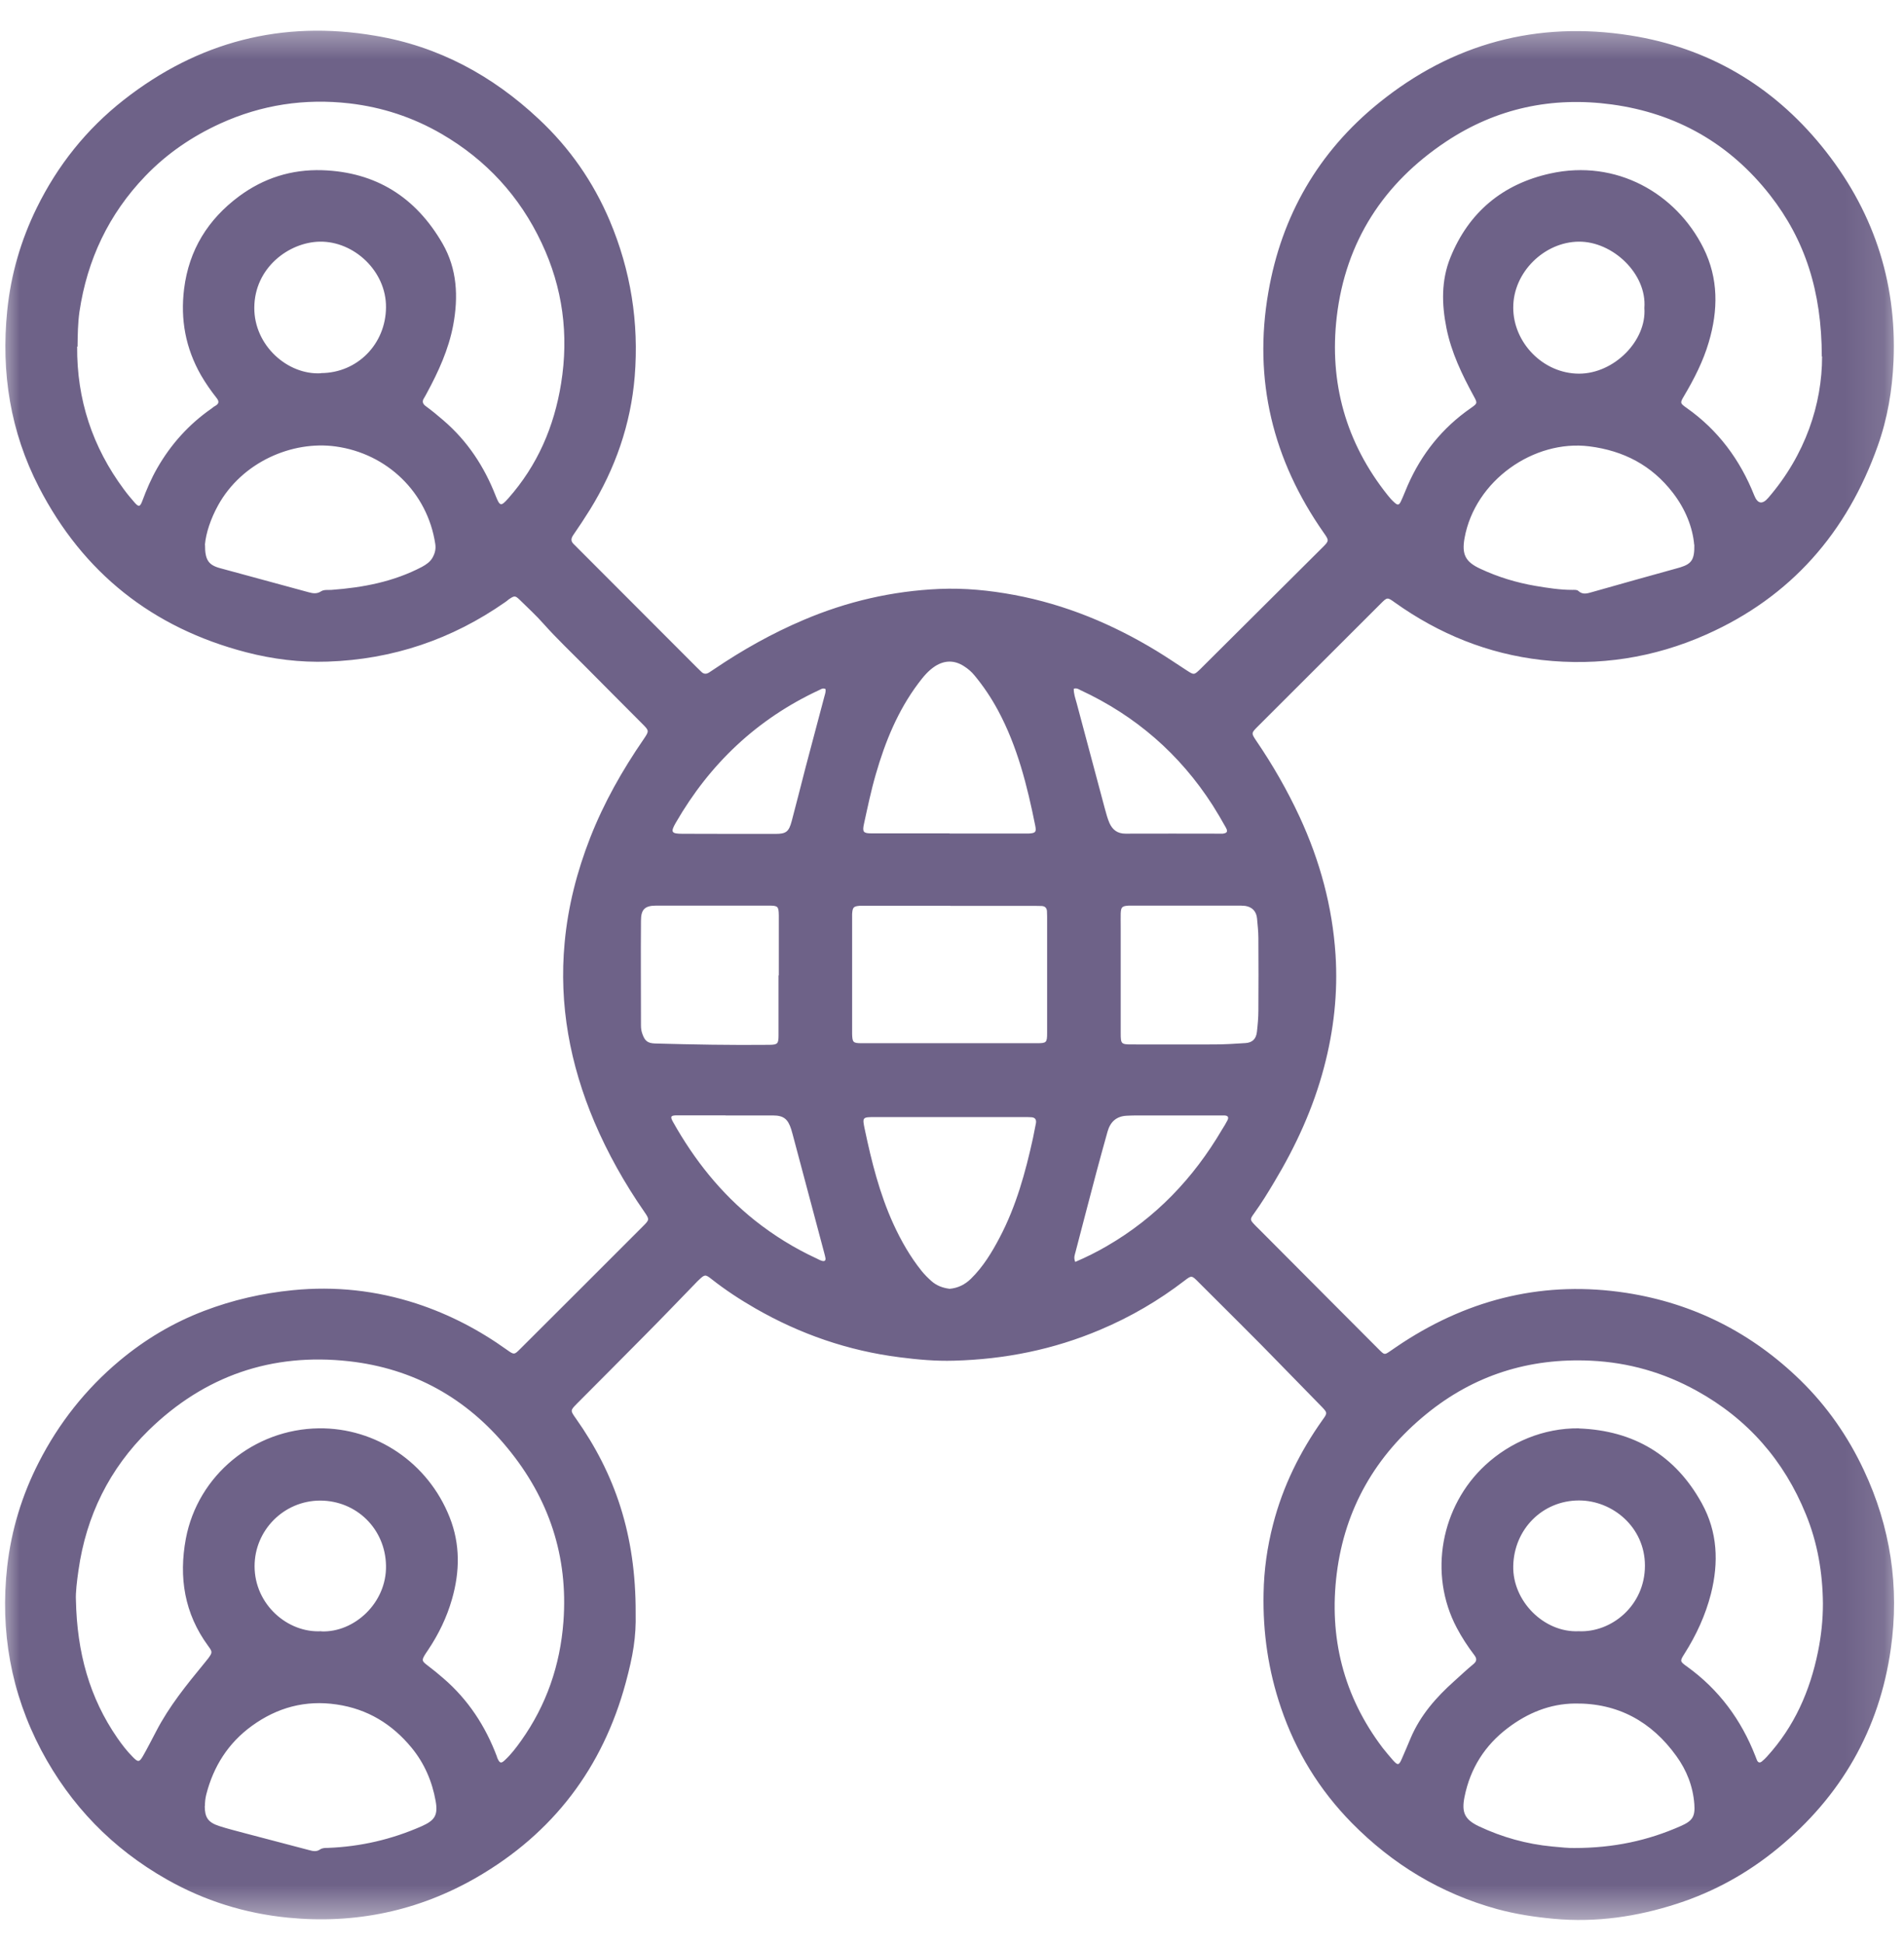 <?xml version="1.0" encoding="UTF-8"?> <svg xmlns="http://www.w3.org/2000/svg" width="48" height="49" viewBox="0 0 48 49" fill="none"><g clip-path="url(#clip0_5_4588)"><mask id="mask0_5_4588" style="mask-type:luminance" maskUnits="userSpaceOnUse" x="0" y="0" width="48" height="49"><path d="M47.894 0.5H0V48.5H47.894V0.5Z" fill="white"></path></mask><g mask="url(#mask0_5_4588)"><path d="M16.025 40.656C16.032 38.687 15.504 37.147 14.519 35.754C14.375 35.552 14.375 35.552 14.543 35.38C15.116 34.804 15.692 34.228 16.262 33.651C16.691 33.219 17.112 32.78 17.538 32.341C17.565 32.314 17.589 32.286 17.617 32.262C17.764 32.122 17.781 32.115 17.936 32.238C18.285 32.513 18.656 32.756 19.044 32.979C20.172 33.627 21.383 34.046 22.679 34.21C23.136 34.269 23.592 34.31 24.051 34.296C25.331 34.262 26.562 34.015 27.742 33.514C28.504 33.192 29.21 32.78 29.862 32.279C30.04 32.142 30.044 32.146 30.208 32.31C30.905 33.01 31.611 33.699 32.297 34.409C32.637 34.759 32.983 35.109 33.323 35.459C33.463 35.606 33.467 35.617 33.347 35.781C32.774 36.587 32.342 37.459 32.095 38.419C31.947 38.989 31.865 39.568 31.855 40.158C31.834 41.149 31.975 42.11 32.294 43.046C32.668 44.147 33.258 45.111 34.077 45.945C35.11 46.994 36.324 47.728 37.744 48.119C38.211 48.246 38.684 48.318 39.168 48.363C40.234 48.462 41.27 48.311 42.282 47.982C43.215 47.68 44.062 47.21 44.82 46.586C46.412 45.276 47.379 43.599 47.667 41.561C47.89 39.997 47.66 38.484 46.985 37.05C46.587 36.203 46.059 35.445 45.393 34.794C44.165 33.596 42.7 32.852 41.006 32.588C38.965 32.273 37.089 32.718 35.364 33.84C35.257 33.909 35.151 33.984 35.045 34.056C34.907 34.149 34.904 34.152 34.781 34.032C34.355 33.607 33.93 33.178 33.505 32.753C32.915 32.159 32.325 31.569 31.735 30.976C31.704 30.945 31.669 30.914 31.639 30.88C31.508 30.743 31.505 30.736 31.622 30.575C31.803 30.324 31.965 30.06 32.122 29.796C32.668 28.887 33.107 27.933 33.378 26.904C33.625 25.975 33.731 25.025 33.669 24.064C33.59 22.85 33.275 21.694 32.764 20.59C32.452 19.918 32.085 19.279 31.669 18.669C31.543 18.48 31.543 18.477 31.707 18.312C32.74 17.28 33.772 16.247 34.808 15.215C34.973 15.05 34.976 15.05 35.165 15.187C36.279 15.98 37.511 16.481 38.869 16.635C40.306 16.796 41.699 16.58 43.016 15.993C45.146 15.047 46.563 13.424 47.338 11.239C47.585 10.547 47.705 9.83 47.736 9.096C47.822 7.058 47.201 5.251 45.921 3.68C44.673 2.15 43.057 1.203 41.106 0.894C38.746 0.521 36.612 1.097 34.76 2.596C33.237 3.827 32.307 5.439 31.975 7.367C31.591 9.572 32.088 11.596 33.371 13.428C33.508 13.623 33.511 13.63 33.337 13.802C32.325 14.81 31.309 15.822 30.294 16.83C30.284 16.841 30.273 16.851 30.263 16.861C30.102 17.016 30.102 17.016 29.92 16.899C29.666 16.734 29.419 16.566 29.162 16.409C28.044 15.729 26.857 15.236 25.567 14.995C24.943 14.879 24.316 14.817 23.681 14.844C22.494 14.896 21.355 15.16 20.265 15.623C19.472 15.959 18.725 16.378 18.011 16.861C17.966 16.892 17.922 16.92 17.881 16.947C17.809 16.995 17.74 16.995 17.678 16.93C17.641 16.892 17.603 16.858 17.565 16.82C16.564 15.819 15.566 14.817 14.564 13.815C14.533 13.785 14.502 13.75 14.468 13.719C14.386 13.644 14.392 13.572 14.454 13.483C14.598 13.274 14.742 13.057 14.876 12.841C15.511 11.812 15.902 10.694 16.001 9.49C16.111 8.132 15.902 6.818 15.37 5.559C14.955 4.582 14.361 3.728 13.586 3.004C12.417 1.906 11.052 1.165 9.46 0.901C7.114 0.5 4.994 1.049 3.118 2.52C2.178 3.258 1.451 4.17 0.926 5.24C0.525 6.057 0.274 6.921 0.182 7.83C0.024 9.391 0.261 10.883 0.981 12.279C2.096 14.44 3.845 15.825 6.201 16.439C6.874 16.614 7.563 16.7 8.259 16.676C9.899 16.621 11.391 16.117 12.736 15.177C12.767 15.157 12.794 15.133 12.825 15.108C12.972 15.009 12.986 15.006 13.113 15.129C13.312 15.325 13.518 15.513 13.703 15.723C14.039 16.1 14.406 16.446 14.759 16.803C15.236 17.287 15.716 17.763 16.193 18.244C16.368 18.419 16.368 18.422 16.224 18.635C15.689 19.413 15.226 20.23 14.88 21.111C14.547 21.962 14.32 22.84 14.235 23.756C14.087 25.33 14.372 26.829 14.982 28.273C15.322 29.072 15.747 29.827 16.241 30.54C16.378 30.739 16.375 30.743 16.203 30.914C15.175 31.943 14.149 32.969 13.12 33.994C12.966 34.149 12.962 34.152 12.784 34.025C12.081 33.521 11.326 33.127 10.499 32.856C9.484 32.526 8.445 32.413 7.381 32.519C6.613 32.595 5.865 32.766 5.145 33.041C4.363 33.339 3.656 33.761 3.015 34.296C2.161 35.01 1.482 35.871 0.978 36.858C0.556 37.682 0.288 38.556 0.182 39.479C-4.23193e-05 41.112 0.274 42.659 1.039 44.113C1.777 45.506 2.833 46.593 4.205 47.371C5.155 47.91 6.181 48.229 7.265 48.335C8.956 48.5 10.551 48.167 12.022 47.317C13.947 46.202 15.195 44.556 15.775 42.412C15.96 41.726 16.039 41.263 16.025 40.656ZM39.806 36.001C38.917 35.991 38.073 36.347 37.442 36.931C36.331 37.959 36.002 39.664 36.725 41.029C36.852 41.27 37 41.496 37.164 41.712C37.23 41.798 37.24 41.863 37.147 41.942C36.979 42.079 36.822 42.23 36.657 42.377C36.204 42.782 35.81 43.231 35.566 43.801C35.491 43.979 35.415 44.161 35.336 44.339C35.268 44.494 35.237 44.501 35.12 44.37C35.031 44.267 34.942 44.164 34.859 44.058C33.868 42.751 33.498 41.27 33.7 39.657C33.906 38.021 34.681 36.684 35.954 35.644C37.158 34.66 38.547 34.224 40.104 34.296C41.058 34.341 41.943 34.595 42.773 35.054C44.059 35.764 44.975 36.81 45.527 38.169C45.822 38.889 45.949 39.644 45.956 40.419C45.956 40.824 45.914 41.228 45.832 41.63C45.63 42.624 45.235 43.52 44.546 44.274C44.505 44.319 44.464 44.36 44.416 44.398C44.361 44.442 44.319 44.425 44.292 44.363C44.278 44.329 44.265 44.291 44.251 44.257C43.894 43.345 43.335 42.587 42.536 42.01C42.344 41.873 42.347 41.87 42.471 41.674C42.766 41.208 42.995 40.71 43.133 40.172C43.332 39.383 43.301 38.611 42.903 37.891C42.234 36.677 41.188 36.056 39.806 36.004M45.935 8.986C45.935 10.183 45.517 11.459 44.58 12.546C44.429 12.722 44.31 12.702 44.224 12.485C43.867 11.589 43.315 10.842 42.522 10.283C42.351 10.162 42.351 10.156 42.457 9.977C42.711 9.548 42.937 9.106 43.078 8.626C43.318 7.816 43.325 7.017 42.944 6.252C42.255 4.873 40.749 4.005 39.082 4.373C37.885 4.637 37.027 5.347 36.564 6.492C36.331 7.069 36.345 7.669 36.465 8.269C36.588 8.883 36.856 9.439 37.151 9.981C37.25 10.162 37.25 10.166 37.079 10.286C36.362 10.783 35.837 11.438 35.487 12.238C35.429 12.368 35.381 12.502 35.319 12.632C35.271 12.735 35.237 12.742 35.151 12.663C35.089 12.608 35.034 12.546 34.983 12.481C33.93 11.161 33.505 9.644 33.7 7.981C33.923 6.091 34.877 4.619 36.454 3.57C37.724 2.726 39.13 2.428 40.636 2.633C42.268 2.856 43.609 3.621 44.625 4.921C45.503 6.046 45.925 7.336 45.928 8.986M1.955 8.736C1.959 8.441 1.962 8.149 2.003 7.857C2.199 6.544 2.741 5.398 3.66 4.441C4.202 3.875 4.84 3.44 5.553 3.114C6.593 2.64 7.683 2.476 8.812 2.606C9.635 2.702 10.41 2.956 11.13 3.374C12.259 4.03 13.103 4.949 13.655 6.125C14.187 7.25 14.344 8.437 14.145 9.668C13.97 10.756 13.549 11.73 12.815 12.56C12.629 12.769 12.602 12.762 12.499 12.505C12.211 11.764 11.786 11.116 11.178 10.595C11.034 10.471 10.89 10.351 10.739 10.241C10.657 10.183 10.633 10.118 10.691 10.032C10.715 9.994 10.736 9.953 10.757 9.915C11.052 9.37 11.309 8.811 11.425 8.197C11.559 7.48 11.525 6.777 11.155 6.136C10.482 4.973 9.481 4.335 8.122 4.29C7.347 4.266 6.647 4.489 6.03 4.945C5.244 5.528 4.764 6.297 4.641 7.281C4.545 8.056 4.679 8.777 5.066 9.456C5.183 9.658 5.317 9.85 5.461 10.032C5.529 10.118 5.522 10.176 5.426 10.231C5.392 10.248 5.365 10.272 5.334 10.296C4.761 10.694 4.308 11.198 3.962 11.802C3.811 12.066 3.694 12.341 3.588 12.625C3.533 12.776 3.495 12.783 3.396 12.67C3.303 12.563 3.21 12.454 3.125 12.337C2.329 11.267 1.935 10.066 1.945 8.736M1.914 40.33C1.904 40.144 1.938 39.86 1.979 39.575C2.175 38.203 2.758 37.02 3.749 36.049C5.155 34.677 6.85 34.094 8.798 34.31C10.42 34.492 11.762 35.239 12.794 36.498C13.837 37.764 14.327 39.222 14.204 40.875C14.121 41.976 13.775 42.978 13.137 43.876C13.014 44.048 12.887 44.216 12.732 44.36C12.633 44.456 12.598 44.446 12.54 44.315C12.533 44.302 12.53 44.288 12.527 44.274C12.238 43.506 11.803 42.84 11.178 42.302C11.048 42.189 10.914 42.079 10.777 41.976C10.63 41.863 10.626 41.846 10.729 41.681C10.75 41.65 10.77 41.619 10.791 41.589C11.058 41.191 11.264 40.765 11.395 40.306C11.594 39.613 11.604 38.92 11.336 38.244C10.791 36.865 9.477 35.984 8.037 36.001C6.404 36.022 4.987 37.181 4.685 38.783C4.504 39.757 4.648 40.669 5.248 41.486C5.358 41.636 5.358 41.65 5.248 41.801C5.217 41.842 5.183 41.883 5.148 41.925C4.703 42.467 4.263 43.008 3.938 43.636C3.828 43.842 3.725 44.051 3.608 44.254C3.512 44.422 3.481 44.422 3.344 44.281C3.2 44.137 3.077 43.976 2.96 43.808C2.257 42.792 1.941 41.654 1.914 40.326M23.962 22.833C24.662 22.833 25.362 22.833 26.061 22.833C26.13 22.833 26.199 22.833 26.264 22.836C26.343 22.84 26.387 22.884 26.394 22.963C26.394 23.008 26.398 23.052 26.398 23.097C26.398 24.075 26.398 25.052 26.398 26.033C26.398 26.28 26.38 26.294 26.147 26.294C24.672 26.294 23.197 26.294 21.722 26.294C21.506 26.294 21.489 26.273 21.482 26.064C21.482 26.04 21.482 26.02 21.482 25.995V23.152C21.482 23.114 21.482 23.076 21.482 23.039C21.493 22.867 21.517 22.843 21.678 22.83C21.729 22.83 21.784 22.83 21.836 22.83H23.959M39.689 46.579C39.566 46.583 39.346 46.562 39.13 46.541C38.485 46.48 37.871 46.308 37.288 46.034C36.924 45.862 36.842 45.684 36.921 45.289C37.065 44.573 37.432 43.993 38.012 43.554C38.509 43.177 39.072 42.943 39.703 42.937C40.783 42.923 41.634 43.389 42.261 44.261C42.522 44.621 42.68 45.025 42.714 45.471C42.738 45.79 42.666 45.897 42.368 46.027C41.545 46.391 40.684 46.579 39.685 46.579M5.166 45.523C5.166 45.423 5.176 45.327 5.2 45.231C5.382 44.518 5.756 43.931 6.352 43.499C6.987 43.039 7.697 42.844 8.486 42.961C9.264 43.074 9.885 43.454 10.376 44.051C10.698 44.442 10.894 44.898 10.983 45.396C11.045 45.752 10.962 45.883 10.63 46.03C9.875 46.363 9.09 46.545 8.266 46.576C8.198 46.576 8.129 46.576 8.071 46.614C7.978 46.679 7.889 46.658 7.79 46.631C7.258 46.49 6.726 46.353 6.195 46.212C5.968 46.15 5.742 46.096 5.519 46.023C5.241 45.931 5.162 45.804 5.162 45.519M42.714 13.73C42.721 14.104 42.646 14.21 42.364 14.299C42.33 14.309 42.292 14.32 42.255 14.33C41.551 14.525 40.848 14.721 40.149 14.92C40.025 14.954 39.905 15.002 39.788 14.893C39.758 14.862 39.689 14.868 39.638 14.868C39.329 14.868 39.023 14.82 38.718 14.769C38.235 14.687 37.768 14.546 37.322 14.337C36.941 14.162 36.849 13.973 36.921 13.565C37.182 12.111 38.67 11.075 40.066 11.25C40.934 11.36 41.641 11.73 42.172 12.419C42.488 12.828 42.673 13.291 42.711 13.733M5.166 13.73C5.193 13.428 5.313 13.075 5.495 12.742C6.099 11.644 7.368 11.102 8.462 11.253C9.758 11.431 10.777 12.412 10.973 13.709C10.993 13.836 10.966 13.946 10.904 14.056C10.842 14.165 10.743 14.23 10.636 14.289C9.923 14.663 9.151 14.81 8.356 14.868C8.266 14.875 8.17 14.855 8.091 14.906C7.992 14.971 7.892 14.958 7.79 14.93C7.042 14.724 6.291 14.525 5.546 14.32C5.255 14.241 5.166 14.11 5.169 13.733M23.938 21.005C23.283 21.005 22.631 21.005 21.976 21.005C21.764 21.005 21.736 20.971 21.781 20.765C21.873 20.346 21.959 19.928 22.079 19.516C22.316 18.693 22.635 17.911 23.153 17.221C23.276 17.057 23.403 16.902 23.578 16.789C23.818 16.638 24.062 16.638 24.298 16.789C24.401 16.854 24.491 16.93 24.569 17.026C24.796 17.3 24.991 17.592 25.159 17.904C25.65 18.816 25.897 19.808 26.099 20.813C26.13 20.971 26.106 20.998 25.945 21.008C25.893 21.008 25.838 21.008 25.787 21.008C25.17 21.008 24.552 21.008 23.938 21.008M23.928 32.482C23.763 32.461 23.609 32.403 23.482 32.29C23.393 32.211 23.307 32.125 23.232 32.032C22.944 31.672 22.717 31.274 22.525 30.856C22.175 30.091 21.973 29.282 21.801 28.465C21.736 28.156 21.74 28.156 22.069 28.156C23.317 28.156 24.566 28.156 25.814 28.156C25.876 28.156 25.934 28.156 25.996 28.16C26.089 28.163 26.133 28.215 26.116 28.311C26.092 28.438 26.068 28.561 26.041 28.688C25.852 29.549 25.619 30.396 25.207 31.182C25.008 31.562 24.785 31.93 24.477 32.231C24.326 32.379 24.147 32.468 23.931 32.485M19.627 24.586C19.627 25.09 19.627 25.594 19.627 26.095C19.627 26.308 19.603 26.332 19.397 26.335C18.433 26.345 17.473 26.328 16.512 26.301C16.33 26.294 16.258 26.239 16.197 26.067C16.169 25.995 16.159 25.924 16.159 25.845C16.159 24.966 16.152 24.085 16.159 23.207C16.159 22.919 16.258 22.826 16.543 22.826C17.49 22.826 18.436 22.826 19.387 22.826C19.613 22.826 19.63 22.847 19.634 23.073C19.634 23.577 19.634 24.081 19.634 24.582M28.253 24.582V23.385C28.253 23.265 28.25 23.145 28.253 23.025C28.26 22.86 28.288 22.836 28.459 22.826C28.49 22.826 28.521 22.826 28.548 22.826C29.43 22.826 30.308 22.826 31.189 22.826C31.258 22.826 31.326 22.826 31.392 22.833C31.567 22.86 31.673 22.97 31.69 23.149C31.704 23.313 31.724 23.478 31.724 23.642C31.728 24.253 31.728 24.86 31.724 25.471C31.724 25.649 31.707 25.831 31.687 26.009C31.666 26.191 31.57 26.28 31.395 26.291C31.131 26.308 30.87 26.325 30.606 26.325C29.913 26.328 29.221 26.325 28.528 26.325C28.264 26.325 28.253 26.311 28.253 26.04C28.253 25.55 28.253 25.062 28.253 24.572M8.091 9.408C7.251 9.456 6.407 8.708 6.411 7.758C6.414 6.75 7.282 6.105 8.061 6.091C8.928 6.077 9.741 6.839 9.731 7.748C9.724 8.67 9.011 9.401 8.091 9.404M41.455 7.765C41.514 8.588 40.691 9.418 39.809 9.418C38.897 9.418 38.145 8.629 38.149 7.748C38.149 6.863 38.931 6.098 39.802 6.091C40.656 6.084 41.521 6.9 41.455 7.761M39.799 41.115C38.928 41.156 38.128 40.357 38.149 39.469C38.169 38.546 38.883 37.822 39.802 37.819C40.642 37.815 41.469 38.484 41.469 39.462C41.469 40.47 40.625 41.153 39.799 41.115ZM8.098 41.115C7.251 41.163 6.418 40.439 6.418 39.476C6.418 38.57 7.155 37.826 8.067 37.822C8.99 37.822 9.714 38.539 9.731 39.458C9.752 40.398 8.932 41.153 8.098 41.119M18.289 28.115C18.687 28.115 19.088 28.115 19.486 28.115C19.754 28.115 19.863 28.204 19.946 28.462C19.959 28.503 19.97 28.547 19.983 28.592C20.247 29.587 20.515 30.585 20.779 31.58C20.789 31.624 20.803 31.665 20.81 31.71C20.82 31.772 20.786 31.796 20.731 31.782C20.68 31.768 20.632 31.744 20.587 31.72C20.031 31.463 19.514 31.144 19.033 30.763C18.172 30.077 17.503 29.233 16.968 28.28C16.89 28.143 16.907 28.112 17.071 28.112C17.479 28.112 17.884 28.112 18.292 28.112M27.108 31.809C27.06 31.696 27.097 31.628 27.114 31.556C27.289 30.88 27.468 30.201 27.646 29.525C27.735 29.192 27.828 28.856 27.921 28.523C27.989 28.28 28.14 28.136 28.401 28.122C28.476 28.119 28.552 28.115 28.627 28.115C29.334 28.115 30.04 28.115 30.747 28.115C30.785 28.115 30.822 28.115 30.86 28.115C30.953 28.115 30.987 28.156 30.942 28.242C30.901 28.321 30.853 28.4 30.805 28.475C30.085 29.7 29.135 30.695 27.903 31.408C27.649 31.556 27.389 31.686 27.108 31.806M20.81 17.366C20.824 17.427 20.8 17.492 20.783 17.554C20.625 18.151 20.467 18.744 20.309 19.341C20.193 19.791 20.079 20.243 19.959 20.696C19.887 20.964 19.819 21.018 19.551 21.018C18.769 21.018 17.987 21.018 17.205 21.015C16.924 21.015 16.9 20.974 17.037 20.737C17.895 19.249 19.088 18.12 20.652 17.393C20.697 17.372 20.741 17.335 20.81 17.366ZM27.07 17.359C27.145 17.338 27.19 17.369 27.235 17.393C28.627 18.038 29.742 19.005 30.572 20.298C30.689 20.483 30.798 20.669 30.905 20.861C30.959 20.96 30.936 20.998 30.826 21.012C30.795 21.015 30.764 21.012 30.737 21.012C29.948 21.012 29.159 21.008 28.37 21.012C28.168 21.012 28.044 20.912 27.968 20.741C27.917 20.624 27.886 20.497 27.852 20.377C27.615 19.492 27.378 18.607 27.142 17.719C27.111 17.602 27.066 17.489 27.07 17.355" fill="#6E6288"></path></g></g><defs><clipPath id="clip0_5_4588"><rect width="47.894" height="48" fill="white" transform="translate(0 0.5)"></rect></clipPath></defs></svg> 
